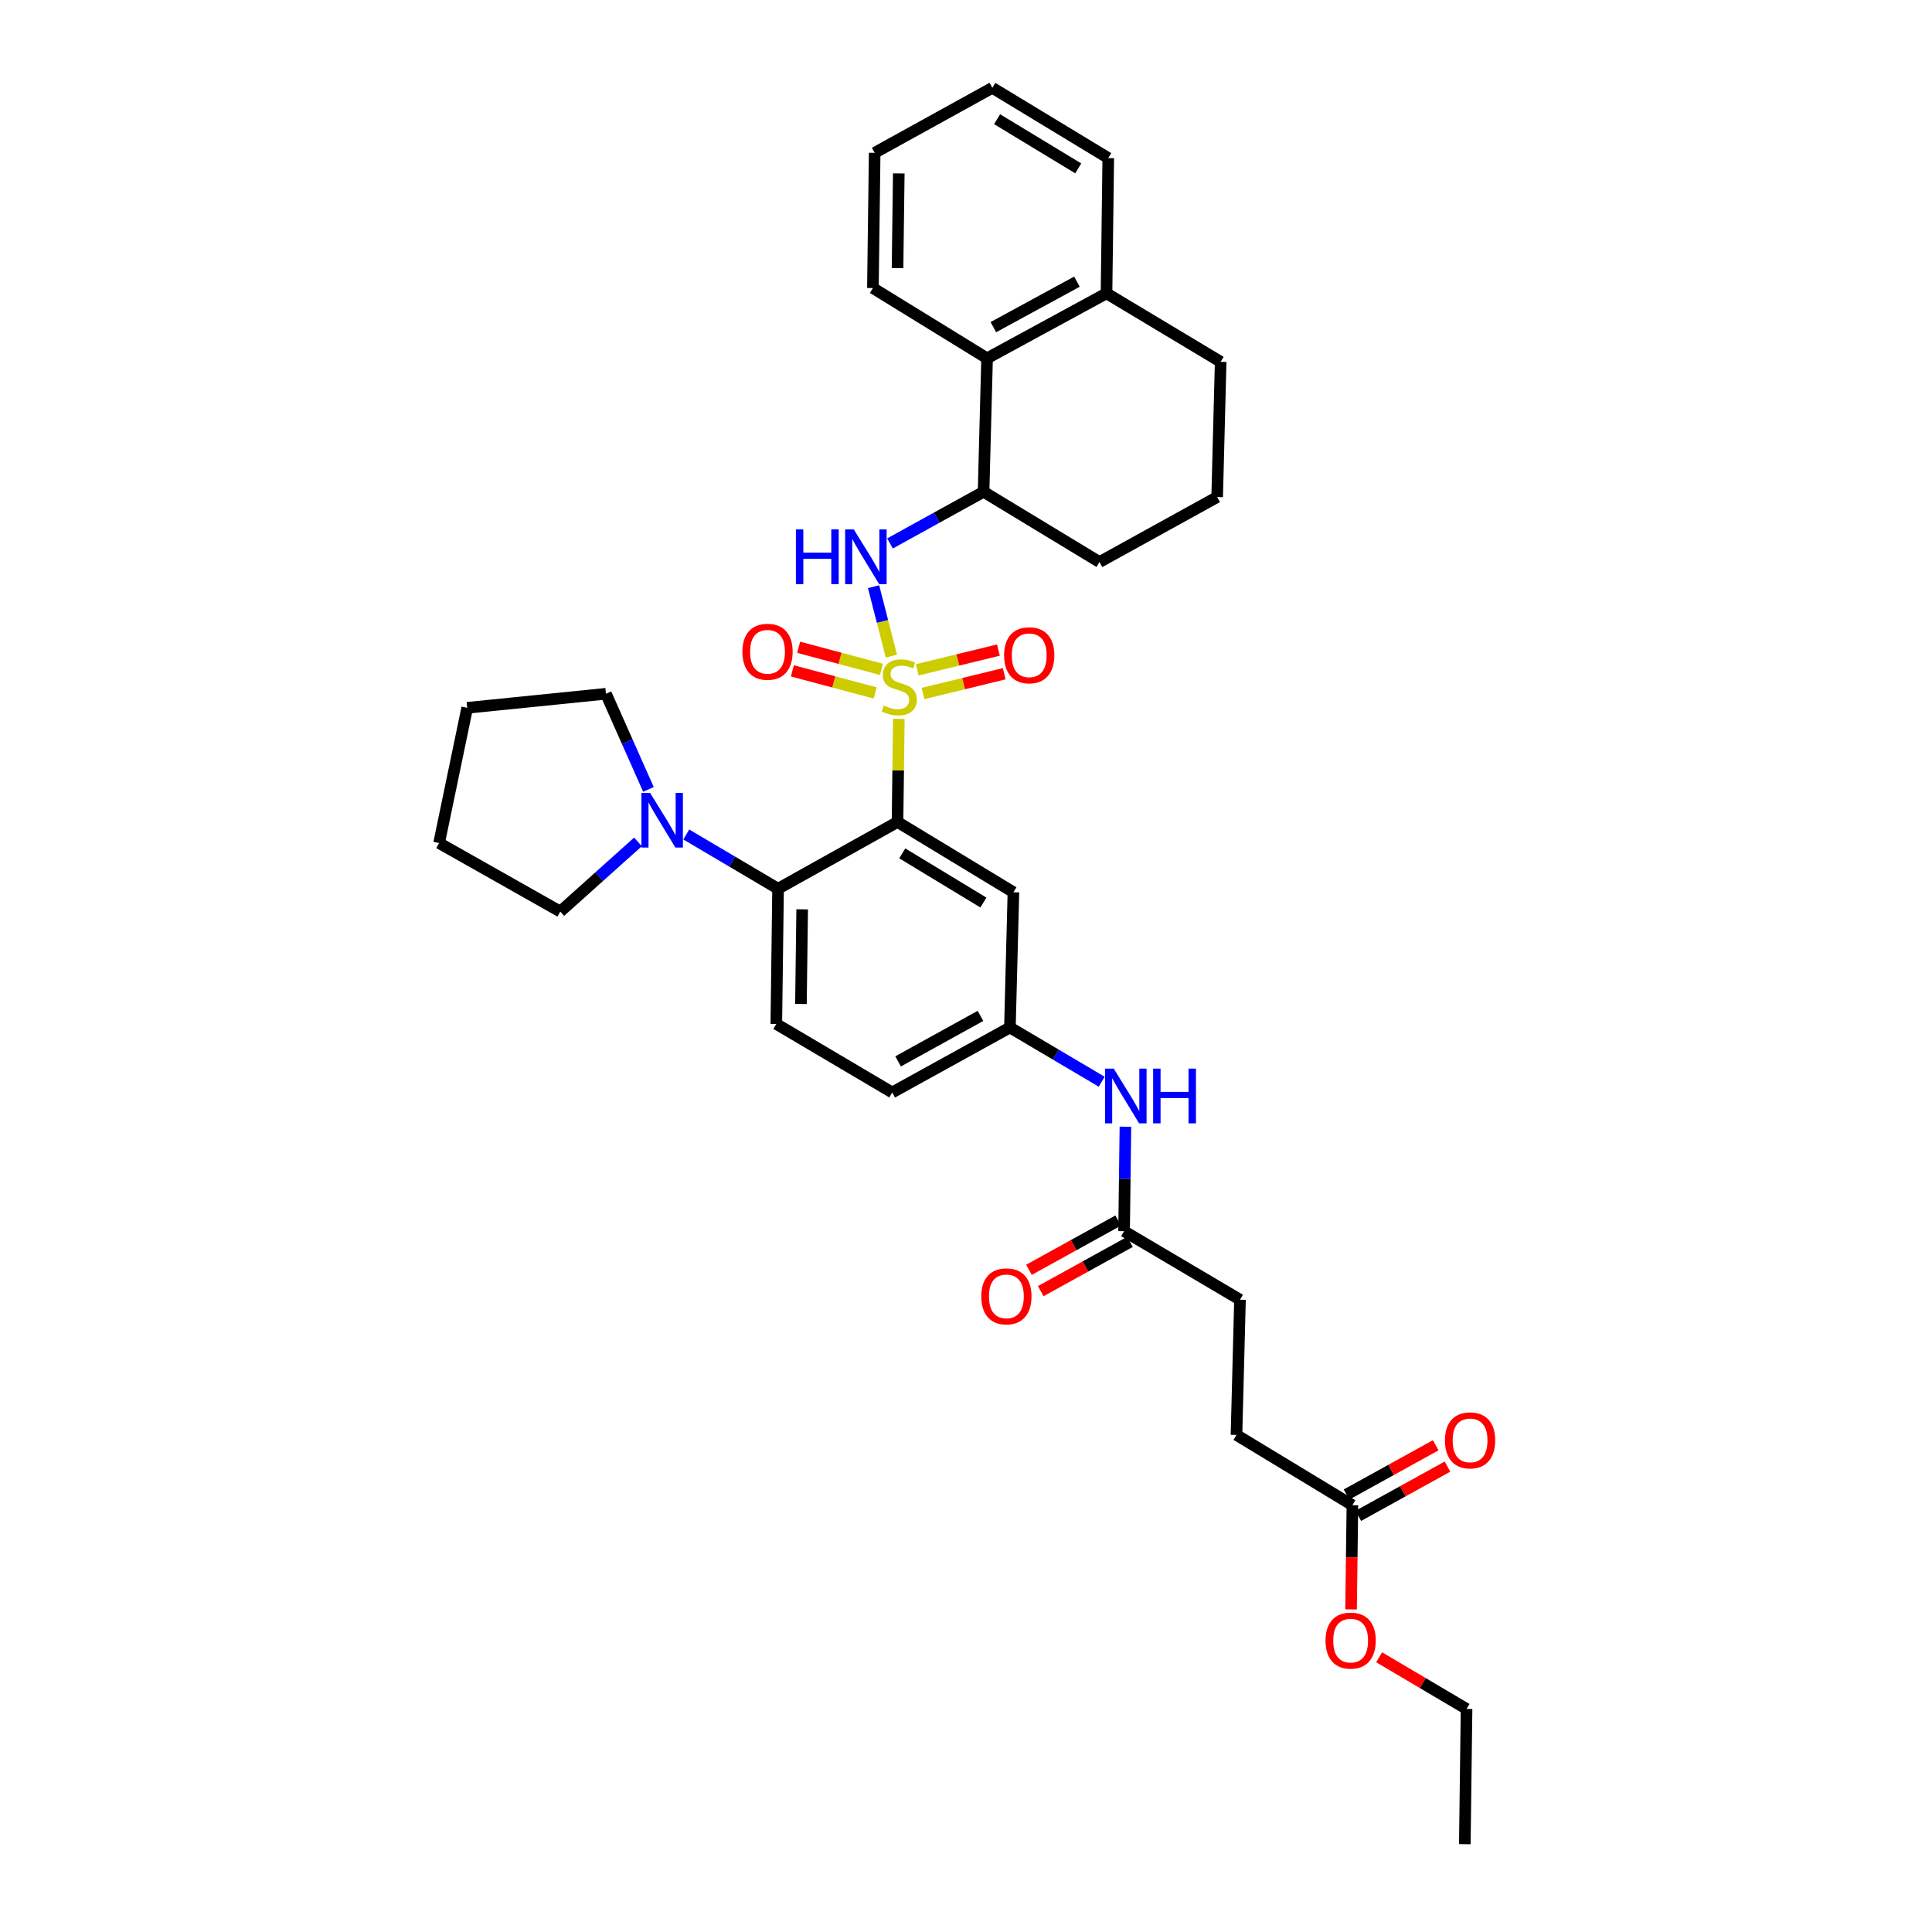 <?xml version='1.0' encoding='iso-8859-1'?>
<svg version='1.1' baseProfile='full'
              xmlns='http://www.w3.org/2000/svg'
                      xmlns:rdkit='http://www.rdkit.org/xml'
                      xmlns:xlink='http://www.w3.org/1999/xlink'
                  xml:space='preserve'
width='1000px' height='1000px' viewBox='0 0 1000 1000'>
<!-- END OF HEADER -->
<rect style='opacity:1.0;fill:#FFFFFF;stroke:none' width='1000' height='1000' x='0' y='0'> </rect>
<path class='bond-0' d='M 641.815,672.726 L 640,742.727' style='fill:none;fill-rule:evenodd;stroke:#000000;stroke-width:6px;stroke-linecap:butt;stroke-linejoin:miter;stroke-opacity:1' />
<path class='bond-1' d='M 641.815,672.726 L 581.82,637.27' style='fill:none;fill-rule:evenodd;stroke:#000000;stroke-width:6px;stroke-linecap:butt;stroke-linejoin:miter;stroke-opacity:1' />
<path class='bond-2' d='M 570.242,559.899 L 546.485,545.859' style='fill:none;fill-rule:evenodd;stroke:#0000FF;stroke-width:6px;stroke-linecap:butt;stroke-linejoin:miter;stroke-opacity:1' />
<path class='bond-2' d='M 546.485,545.859 L 522.729,531.819' style='fill:none;fill-rule:evenodd;stroke:#000000;stroke-width:6px;stroke-linecap:butt;stroke-linejoin:miter;stroke-opacity:1' />
<path class='bond-3' d='M 582.519,583.185 L 582.169,610.228' style='fill:none;fill-rule:evenodd;stroke:#0000FF;stroke-width:6px;stroke-linecap:butt;stroke-linejoin:miter;stroke-opacity:1' />
<path class='bond-3' d='M 582.169,610.228 L 581.82,637.27' style='fill:none;fill-rule:evenodd;stroke:#000000;stroke-width:6px;stroke-linecap:butt;stroke-linejoin:miter;stroke-opacity:1' />
<path class='bond-4' d='M 578.771,631.749 L 555.685,644.5' style='fill:none;fill-rule:evenodd;stroke:#000000;stroke-width:6px;stroke-linecap:butt;stroke-linejoin:miter;stroke-opacity:1' />
<path class='bond-4' d='M 555.685,644.5 L 532.598,657.25' style='fill:none;fill-rule:evenodd;stroke:#FF0000;stroke-width:6px;stroke-linecap:butt;stroke-linejoin:miter;stroke-opacity:1' />
<path class='bond-4' d='M 584.869,642.79 L 561.782,655.54' style='fill:none;fill-rule:evenodd;stroke:#000000;stroke-width:6px;stroke-linecap:butt;stroke-linejoin:miter;stroke-opacity:1' />
<path class='bond-4' d='M 561.782,655.54 L 538.696,668.291' style='fill:none;fill-rule:evenodd;stroke:#FF0000;stroke-width:6px;stroke-linecap:butt;stroke-linejoin:miter;stroke-opacity:1' />
<path class='bond-5' d='M 640,742.727 L 700.002,779.087' style='fill:none;fill-rule:evenodd;stroke:#000000;stroke-width:6px;stroke-linecap:butt;stroke-linejoin:miter;stroke-opacity:1' />
<path class='bond-6' d='M 700.002,779.087 L 699.652,806.052' style='fill:none;fill-rule:evenodd;stroke:#000000;stroke-width:6px;stroke-linecap:butt;stroke-linejoin:miter;stroke-opacity:1' />
<path class='bond-6' d='M 699.652,806.052 L 699.301,833.018' style='fill:none;fill-rule:evenodd;stroke:#FF0000;stroke-width:6px;stroke-linecap:butt;stroke-linejoin:miter;stroke-opacity:1' />
<path class='bond-7' d='M 703.051,784.608 L 726.134,771.86' style='fill:none;fill-rule:evenodd;stroke:#000000;stroke-width:6px;stroke-linecap:butt;stroke-linejoin:miter;stroke-opacity:1' />
<path class='bond-7' d='M 726.134,771.86 L 749.218,759.113' style='fill:none;fill-rule:evenodd;stroke:#FF0000;stroke-width:6px;stroke-linecap:butt;stroke-linejoin:miter;stroke-opacity:1' />
<path class='bond-7' d='M 696.954,773.566 L 720.037,760.819' style='fill:none;fill-rule:evenodd;stroke:#000000;stroke-width:6px;stroke-linecap:butt;stroke-linejoin:miter;stroke-opacity:1' />
<path class='bond-7' d='M 720.037,760.819 L 743.12,748.072' style='fill:none;fill-rule:evenodd;stroke:#FF0000;stroke-width:6px;stroke-linecap:butt;stroke-linejoin:miter;stroke-opacity:1' />
<path class='bond-8' d='M 461.816,565.454 L 522.729,531.819' style='fill:none;fill-rule:evenodd;stroke:#000000;stroke-width:6px;stroke-linecap:butt;stroke-linejoin:miter;stroke-opacity:1' />
<path class='bond-8' d='M 464.856,549.367 L 507.495,525.823' style='fill:none;fill-rule:evenodd;stroke:#000000;stroke-width:6px;stroke-linecap:butt;stroke-linejoin:miter;stroke-opacity:1' />
<path class='bond-9' d='M 461.816,565.454 L 401.821,529.998' style='fill:none;fill-rule:evenodd;stroke:#000000;stroke-width:6px;stroke-linecap:butt;stroke-linejoin:miter;stroke-opacity:1' />
<path class='bond-10' d='M 522.729,531.819 L 524.544,461.818' style='fill:none;fill-rule:evenodd;stroke:#000000;stroke-width:6px;stroke-linecap:butt;stroke-linejoin:miter;stroke-opacity:1' />
<path class='bond-11' d='M 524.544,461.818 L 464.549,425.458' style='fill:none;fill-rule:evenodd;stroke:#000000;stroke-width:6px;stroke-linecap:butt;stroke-linejoin:miter;stroke-opacity:1' />
<path class='bond-11' d='M 509.007,467.151 L 467.011,441.699' style='fill:none;fill-rule:evenodd;stroke:#000000;stroke-width:6px;stroke-linecap:butt;stroke-linejoin:miter;stroke-opacity:1' />
<path class='bond-12' d='M 464.549,425.458 L 402.725,460.003' style='fill:none;fill-rule:evenodd;stroke:#000000;stroke-width:6px;stroke-linecap:butt;stroke-linejoin:miter;stroke-opacity:1' />
<path class='bond-13' d='M 464.549,425.458 L 464.893,398.773' style='fill:none;fill-rule:evenodd;stroke:#000000;stroke-width:6px;stroke-linecap:butt;stroke-linejoin:miter;stroke-opacity:1' />
<path class='bond-13' d='M 464.893,398.773 L 465.238,372.087' style='fill:none;fill-rule:evenodd;stroke:#CCCC00;stroke-width:6px;stroke-linecap:butt;stroke-linejoin:miter;stroke-opacity:1' />
<path class='bond-14' d='M 402.725,460.003 L 401.821,529.998' style='fill:none;fill-rule:evenodd;stroke:#000000;stroke-width:6px;stroke-linecap:butt;stroke-linejoin:miter;stroke-opacity:1' />
<path class='bond-14' d='M 415.201,470.665 L 414.568,519.661' style='fill:none;fill-rule:evenodd;stroke:#000000;stroke-width:6px;stroke-linecap:butt;stroke-linejoin:miter;stroke-opacity:1' />
<path class='bond-15' d='M 402.725,460.003 L 378.969,445.964' style='fill:none;fill-rule:evenodd;stroke:#000000;stroke-width:6px;stroke-linecap:butt;stroke-linejoin:miter;stroke-opacity:1' />
<path class='bond-15' d='M 378.969,445.964 L 355.212,431.924' style='fill:none;fill-rule:evenodd;stroke:#0000FF;stroke-width:6px;stroke-linecap:butt;stroke-linejoin:miter;stroke-opacity:1' />
<path class='bond-16' d='M 330.22,435.763 L 310.11,453.79' style='fill:none;fill-rule:evenodd;stroke:#0000FF;stroke-width:6px;stroke-linecap:butt;stroke-linejoin:miter;stroke-opacity:1' />
<path class='bond-16' d='M 310.11,453.79 L 290.001,471.817' style='fill:none;fill-rule:evenodd;stroke:#000000;stroke-width:6px;stroke-linecap:butt;stroke-linejoin:miter;stroke-opacity:1' />
<path class='bond-17' d='M 335.64,408.597 L 324.638,383.845' style='fill:none;fill-rule:evenodd;stroke:#0000FF;stroke-width:6px;stroke-linecap:butt;stroke-linejoin:miter;stroke-opacity:1' />
<path class='bond-17' d='M 324.638,383.845 L 313.636,359.094' style='fill:none;fill-rule:evenodd;stroke:#000000;stroke-width:6px;stroke-linecap:butt;stroke-linejoin:miter;stroke-opacity:1' />
<path class='bond-18' d='M 456.234,346.471 L 434.808,340.757' style='fill:none;fill-rule:evenodd;stroke:#CCCC00;stroke-width:6px;stroke-linecap:butt;stroke-linejoin:miter;stroke-opacity:1' />
<path class='bond-18' d='M 434.808,340.757 L 413.382,335.043' style='fill:none;fill-rule:evenodd;stroke:#FF0000;stroke-width:6px;stroke-linecap:butt;stroke-linejoin:miter;stroke-opacity:1' />
<path class='bond-18' d='M 452.984,358.658 L 431.558,352.944' style='fill:none;fill-rule:evenodd;stroke:#CCCC00;stroke-width:6px;stroke-linecap:butt;stroke-linejoin:miter;stroke-opacity:1' />
<path class='bond-18' d='M 431.558,352.944 L 410.132,347.23' style='fill:none;fill-rule:evenodd;stroke:#FF0000;stroke-width:6px;stroke-linecap:butt;stroke-linejoin:miter;stroke-opacity:1' />
<path class='bond-19' d='M 477.755,358.954 L 498.76,353.843' style='fill:none;fill-rule:evenodd;stroke:#CCCC00;stroke-width:6px;stroke-linecap:butt;stroke-linejoin:miter;stroke-opacity:1' />
<path class='bond-19' d='M 498.76,353.843 L 519.766,348.732' style='fill:none;fill-rule:evenodd;stroke:#FF0000;stroke-width:6px;stroke-linecap:butt;stroke-linejoin:miter;stroke-opacity:1' />
<path class='bond-19' d='M 474.773,346.699 L 495.779,341.588' style='fill:none;fill-rule:evenodd;stroke:#CCCC00;stroke-width:6px;stroke-linecap:butt;stroke-linejoin:miter;stroke-opacity:1' />
<path class='bond-19' d='M 495.779,341.588 L 516.785,336.477' style='fill:none;fill-rule:evenodd;stroke:#FF0000;stroke-width:6px;stroke-linecap:butt;stroke-linejoin:miter;stroke-opacity:1' />
<path class='bond-20' d='M 461.382,339.601 L 456.769,321.635' style='fill:none;fill-rule:evenodd;stroke:#CCCC00;stroke-width:6px;stroke-linecap:butt;stroke-linejoin:miter;stroke-opacity:1' />
<path class='bond-20' d='M 456.769,321.635 L 452.156,303.669' style='fill:none;fill-rule:evenodd;stroke:#0000FF;stroke-width:6px;stroke-linecap:butt;stroke-linejoin:miter;stroke-opacity:1' />
<path class='bond-21' d='M 290.001,471.817 L 227.273,436.361' style='fill:none;fill-rule:evenodd;stroke:#000000;stroke-width:6px;stroke-linecap:butt;stroke-linejoin:miter;stroke-opacity:1' />
<path class='bond-22' d='M 313.636,359.094 L 241.82,366.367' style='fill:none;fill-rule:evenodd;stroke:#000000;stroke-width:6px;stroke-linecap:butt;stroke-linejoin:miter;stroke-opacity:1' />
<path class='bond-23' d='M 460.66,281.291 L 484.876,267.919' style='fill:none;fill-rule:evenodd;stroke:#0000FF;stroke-width:6px;stroke-linecap:butt;stroke-linejoin:miter;stroke-opacity:1' />
<path class='bond-23' d='M 484.876,267.919 L 509.093,254.547' style='fill:none;fill-rule:evenodd;stroke:#000000;stroke-width:6px;stroke-linecap:butt;stroke-linejoin:miter;stroke-opacity:1' />
<path class='bond-24' d='M 510.908,185.457 L 572.725,151.823' style='fill:none;fill-rule:evenodd;stroke:#000000;stroke-width:6px;stroke-linecap:butt;stroke-linejoin:miter;stroke-opacity:1' />
<path class='bond-24' d='M 514.152,169.333 L 557.424,145.789' style='fill:none;fill-rule:evenodd;stroke:#000000;stroke-width:6px;stroke-linecap:butt;stroke-linejoin:miter;stroke-opacity:1' />
<path class='bond-25' d='M 510.908,185.457 L 509.093,254.547' style='fill:none;fill-rule:evenodd;stroke:#000000;stroke-width:6px;stroke-linecap:butt;stroke-linejoin:miter;stroke-opacity:1' />
<path class='bond-26' d='M 510.908,185.457 L 451.817,149.09' style='fill:none;fill-rule:evenodd;stroke:#000000;stroke-width:6px;stroke-linecap:butt;stroke-linejoin:miter;stroke-opacity:1' />
<path class='bond-27' d='M 572.725,151.823 L 631.816,187.272' style='fill:none;fill-rule:evenodd;stroke:#000000;stroke-width:6px;stroke-linecap:butt;stroke-linejoin:miter;stroke-opacity:1' />
<path class='bond-28' d='M 572.725,151.823 L 573.636,81.822' style='fill:none;fill-rule:evenodd;stroke:#000000;stroke-width:6px;stroke-linecap:butt;stroke-linejoin:miter;stroke-opacity:1' />
<path class='bond-29' d='M 509.093,254.547 L 569.088,290.907' style='fill:none;fill-rule:evenodd;stroke:#000000;stroke-width:6px;stroke-linecap:butt;stroke-linejoin:miter;stroke-opacity:1' />
<path class='bond-30' d='M 630.001,257.273 L 569.088,290.907' style='fill:none;fill-rule:evenodd;stroke:#000000;stroke-width:6px;stroke-linecap:butt;stroke-linejoin:miter;stroke-opacity:1' />
<path class='bond-31' d='M 630.001,257.273 L 631.816,187.272' style='fill:none;fill-rule:evenodd;stroke:#000000;stroke-width:6px;stroke-linecap:butt;stroke-linejoin:miter;stroke-opacity:1' />
<path class='bond-32' d='M 451.817,149.09 L 452.728,79.096' style='fill:none;fill-rule:evenodd;stroke:#000000;stroke-width:6px;stroke-linecap:butt;stroke-linejoin:miter;stroke-opacity:1' />
<path class='bond-32' d='M 464.565,138.755 L 465.203,89.759' style='fill:none;fill-rule:evenodd;stroke:#000000;stroke-width:6px;stroke-linecap:butt;stroke-linejoin:miter;stroke-opacity:1' />
<path class='bond-33' d='M 573.636,81.822 L 513.634,45.455' style='fill:none;fill-rule:evenodd;stroke:#000000;stroke-width:6px;stroke-linecap:butt;stroke-linejoin:miter;stroke-opacity:1' />
<path class='bond-33' d='M 558.098,87.153 L 516.097,61.696' style='fill:none;fill-rule:evenodd;stroke:#000000;stroke-width:6px;stroke-linecap:butt;stroke-linejoin:miter;stroke-opacity:1' />
<path class='bond-34' d='M 452.728,79.096 L 513.634,45.455' style='fill:none;fill-rule:evenodd;stroke:#000000;stroke-width:6px;stroke-linecap:butt;stroke-linejoin:miter;stroke-opacity:1' />
<path class='bond-35' d='M 227.273,436.361 L 241.82,366.367' style='fill:none;fill-rule:evenodd;stroke:#000000;stroke-width:6px;stroke-linecap:butt;stroke-linejoin:miter;stroke-opacity:1' />
<path class='bond-36' d='M 713.834,857.801 L 736.46,871.172' style='fill:none;fill-rule:evenodd;stroke:#FF0000;stroke-width:6px;stroke-linecap:butt;stroke-linejoin:miter;stroke-opacity:1' />
<path class='bond-36' d='M 736.46,871.172 L 759.087,884.544' style='fill:none;fill-rule:evenodd;stroke:#000000;stroke-width:6px;stroke-linecap:butt;stroke-linejoin:miter;stroke-opacity:1' />
<path class='bond-37' d='M 759.087,884.544 L 758.183,954.545' style='fill:none;fill-rule:evenodd;stroke:#000000;stroke-width:6px;stroke-linecap:butt;stroke-linejoin:miter;stroke-opacity:1' />
<path  class='atom-1' d='M 576.464 553.115
L 585.744 568.115
Q 586.664 569.595, 588.144 572.275
Q 589.624 574.955, 589.704 575.115
L 589.704 553.115
L 593.464 553.115
L 593.464 581.435
L 589.584 581.435
L 579.624 565.035
Q 578.464 563.115, 577.224 560.915
Q 576.024 558.715, 575.664 558.035
L 575.664 581.435
L 571.984 581.435
L 571.984 553.115
L 576.464 553.115
' fill='#0000FF'/>
<path  class='atom-1' d='M 596.864 553.115
L 600.704 553.115
L 600.704 565.155
L 615.184 565.155
L 615.184 553.115
L 619.024 553.115
L 619.024 581.435
L 615.184 581.435
L 615.184 568.355
L 600.704 568.355
L 600.704 581.435
L 596.864 581.435
L 596.864 553.115
' fill='#0000FF'/>
<path  class='atom-3' d='M 507.907 670.991
Q 507.907 664.191, 511.267 660.391
Q 514.627 656.591, 520.907 656.591
Q 527.187 656.591, 530.547 660.391
Q 533.907 664.191, 533.907 670.991
Q 533.907 677.871, 530.507 681.791
Q 527.107 685.671, 520.907 685.671
Q 514.667 685.671, 511.267 681.791
Q 507.907 677.911, 507.907 670.991
M 520.907 682.471
Q 525.227 682.471, 527.547 679.591
Q 529.907 676.671, 529.907 670.991
Q 529.907 665.431, 527.547 662.631
Q 525.227 659.791, 520.907 659.791
Q 516.587 659.791, 514.227 662.591
Q 511.907 665.391, 511.907 670.991
Q 511.907 676.711, 514.227 679.591
Q 516.587 682.471, 520.907 682.471
' fill='#FF0000'/>
<path  class='atom-12' d='M 336.47 410.387
L 345.75 425.387
Q 346.67 426.867, 348.15 429.547
Q 349.63 432.227, 349.71 432.387
L 349.71 410.387
L 353.47 410.387
L 353.47 438.707
L 349.59 438.707
L 339.63 422.307
Q 338.47 420.387, 337.23 418.187
Q 336.03 415.987, 335.67 415.307
L 335.67 438.707
L 331.99 438.707
L 331.99 410.387
L 336.47 410.387
' fill='#0000FF'/>
<path  class='atom-13' d='M 457.453 365.177
Q 457.773 365.297, 459.093 365.857
Q 460.413 366.417, 461.853 366.777
Q 463.333 367.097, 464.773 367.097
Q 467.453 367.097, 469.013 365.817
Q 470.573 364.497, 470.573 362.217
Q 470.573 360.657, 469.773 359.697
Q 469.013 358.737, 467.813 358.217
Q 466.613 357.697, 464.613 357.097
Q 462.093 356.337, 460.573 355.617
Q 459.093 354.897, 458.013 353.377
Q 456.973 351.857, 456.973 349.297
Q 456.973 345.737, 459.373 343.537
Q 461.813 341.337, 466.613 341.337
Q 469.893 341.337, 473.613 342.897
L 472.693 345.977
Q 469.293 344.577, 466.733 344.577
Q 463.973 344.577, 462.453 345.737
Q 460.933 346.857, 460.973 348.817
Q 460.973 350.337, 461.733 351.257
Q 462.533 352.177, 463.653 352.697
Q 464.813 353.217, 466.733 353.817
Q 469.293 354.617, 470.813 355.417
Q 472.333 356.217, 473.413 357.857
Q 474.533 359.457, 474.533 362.217
Q 474.533 366.137, 471.893 368.257
Q 469.293 370.337, 464.933 370.337
Q 462.413 370.337, 460.493 369.777
Q 458.613 369.257, 456.373 368.337
L 457.453 365.177
' fill='#CCCC00'/>
<path  class='atom-14' d='M 384.273 337.353
Q 384.273 330.553, 387.633 326.753
Q 390.993 322.953, 397.273 322.953
Q 403.553 322.953, 406.913 326.753
Q 410.273 330.553, 410.273 337.353
Q 410.273 344.233, 406.873 348.153
Q 403.473 352.033, 397.273 352.033
Q 391.033 352.033, 387.633 348.153
Q 384.273 344.273, 384.273 337.353
M 397.273 348.833
Q 401.593 348.833, 403.913 345.953
Q 406.273 343.033, 406.273 337.353
Q 406.273 331.793, 403.913 328.993
Q 401.593 326.153, 397.273 326.153
Q 392.953 326.153, 390.593 328.953
Q 388.273 331.753, 388.273 337.353
Q 388.273 343.073, 390.593 345.953
Q 392.953 348.833, 397.273 348.833
' fill='#FF0000'/>
<path  class='atom-15' d='M 519.728 339.168
Q 519.728 332.368, 523.088 328.568
Q 526.448 324.768, 532.728 324.768
Q 539.008 324.768, 542.368 328.568
Q 545.728 332.368, 545.728 339.168
Q 545.728 346.048, 542.328 349.968
Q 538.928 353.848, 532.728 353.848
Q 526.488 353.848, 523.088 349.968
Q 519.728 346.088, 519.728 339.168
M 532.728 350.648
Q 537.048 350.648, 539.368 347.768
Q 541.728 344.848, 541.728 339.168
Q 541.728 333.608, 539.368 330.808
Q 537.048 327.968, 532.728 327.968
Q 528.408 327.968, 526.048 330.768
Q 523.728 333.568, 523.728 339.168
Q 523.728 344.888, 526.048 347.768
Q 528.408 350.648, 532.728 350.648
' fill='#FF0000'/>
<path  class='atom-18' d='M 411.96 274.021
L 415.8 274.021
L 415.8 286.061
L 430.28 286.061
L 430.28 274.021
L 434.12 274.021
L 434.12 302.341
L 430.28 302.341
L 430.28 289.261
L 415.8 289.261
L 415.8 302.341
L 411.96 302.341
L 411.96 274.021
' fill='#0000FF'/>
<path  class='atom-18' d='M 441.92 274.021
L 451.2 289.021
Q 452.12 290.501, 453.6 293.181
Q 455.08 295.861, 455.16 296.021
L 455.16 274.021
L 458.92 274.021
L 458.92 302.341
L 455.04 302.341
L 445.08 285.941
Q 443.92 284.021, 442.68 281.821
Q 441.48 279.621, 441.12 278.941
L 441.12 302.341
L 437.44 302.341
L 437.44 274.021
L 441.92 274.021
' fill='#0000FF'/>
<path  class='atom-31' d='M 686.091 849.168
Q 686.091 842.368, 689.451 838.568
Q 692.811 834.768, 699.091 834.768
Q 705.371 834.768, 708.731 838.568
Q 712.091 842.368, 712.091 849.168
Q 712.091 856.048, 708.691 859.968
Q 705.291 863.848, 699.091 863.848
Q 692.851 863.848, 689.451 859.968
Q 686.091 856.088, 686.091 849.168
M 699.091 860.648
Q 703.411 860.648, 705.731 857.768
Q 708.091 854.848, 708.091 849.168
Q 708.091 843.608, 705.731 840.808
Q 703.411 837.968, 699.091 837.968
Q 694.771 837.968, 692.411 840.768
Q 690.091 843.568, 690.091 849.168
Q 690.091 854.888, 692.411 857.768
Q 694.771 860.648, 699.091 860.648
' fill='#FF0000'/>
<path  class='atom-33' d='M 747.908 745.533
Q 747.908 738.733, 751.268 734.933
Q 754.628 731.133, 760.908 731.133
Q 767.188 731.133, 770.548 734.933
Q 773.908 738.733, 773.908 745.533
Q 773.908 752.413, 770.508 756.333
Q 767.108 760.213, 760.908 760.213
Q 754.668 760.213, 751.268 756.333
Q 747.908 752.453, 747.908 745.533
M 760.908 757.013
Q 765.228 757.013, 767.548 754.133
Q 769.908 751.213, 769.908 745.533
Q 769.908 739.973, 767.548 737.173
Q 765.228 734.333, 760.908 734.333
Q 756.588 734.333, 754.228 737.133
Q 751.908 739.933, 751.908 745.533
Q 751.908 751.253, 754.228 754.133
Q 756.588 757.013, 760.908 757.013
' fill='#FF0000'/>
</svg>

